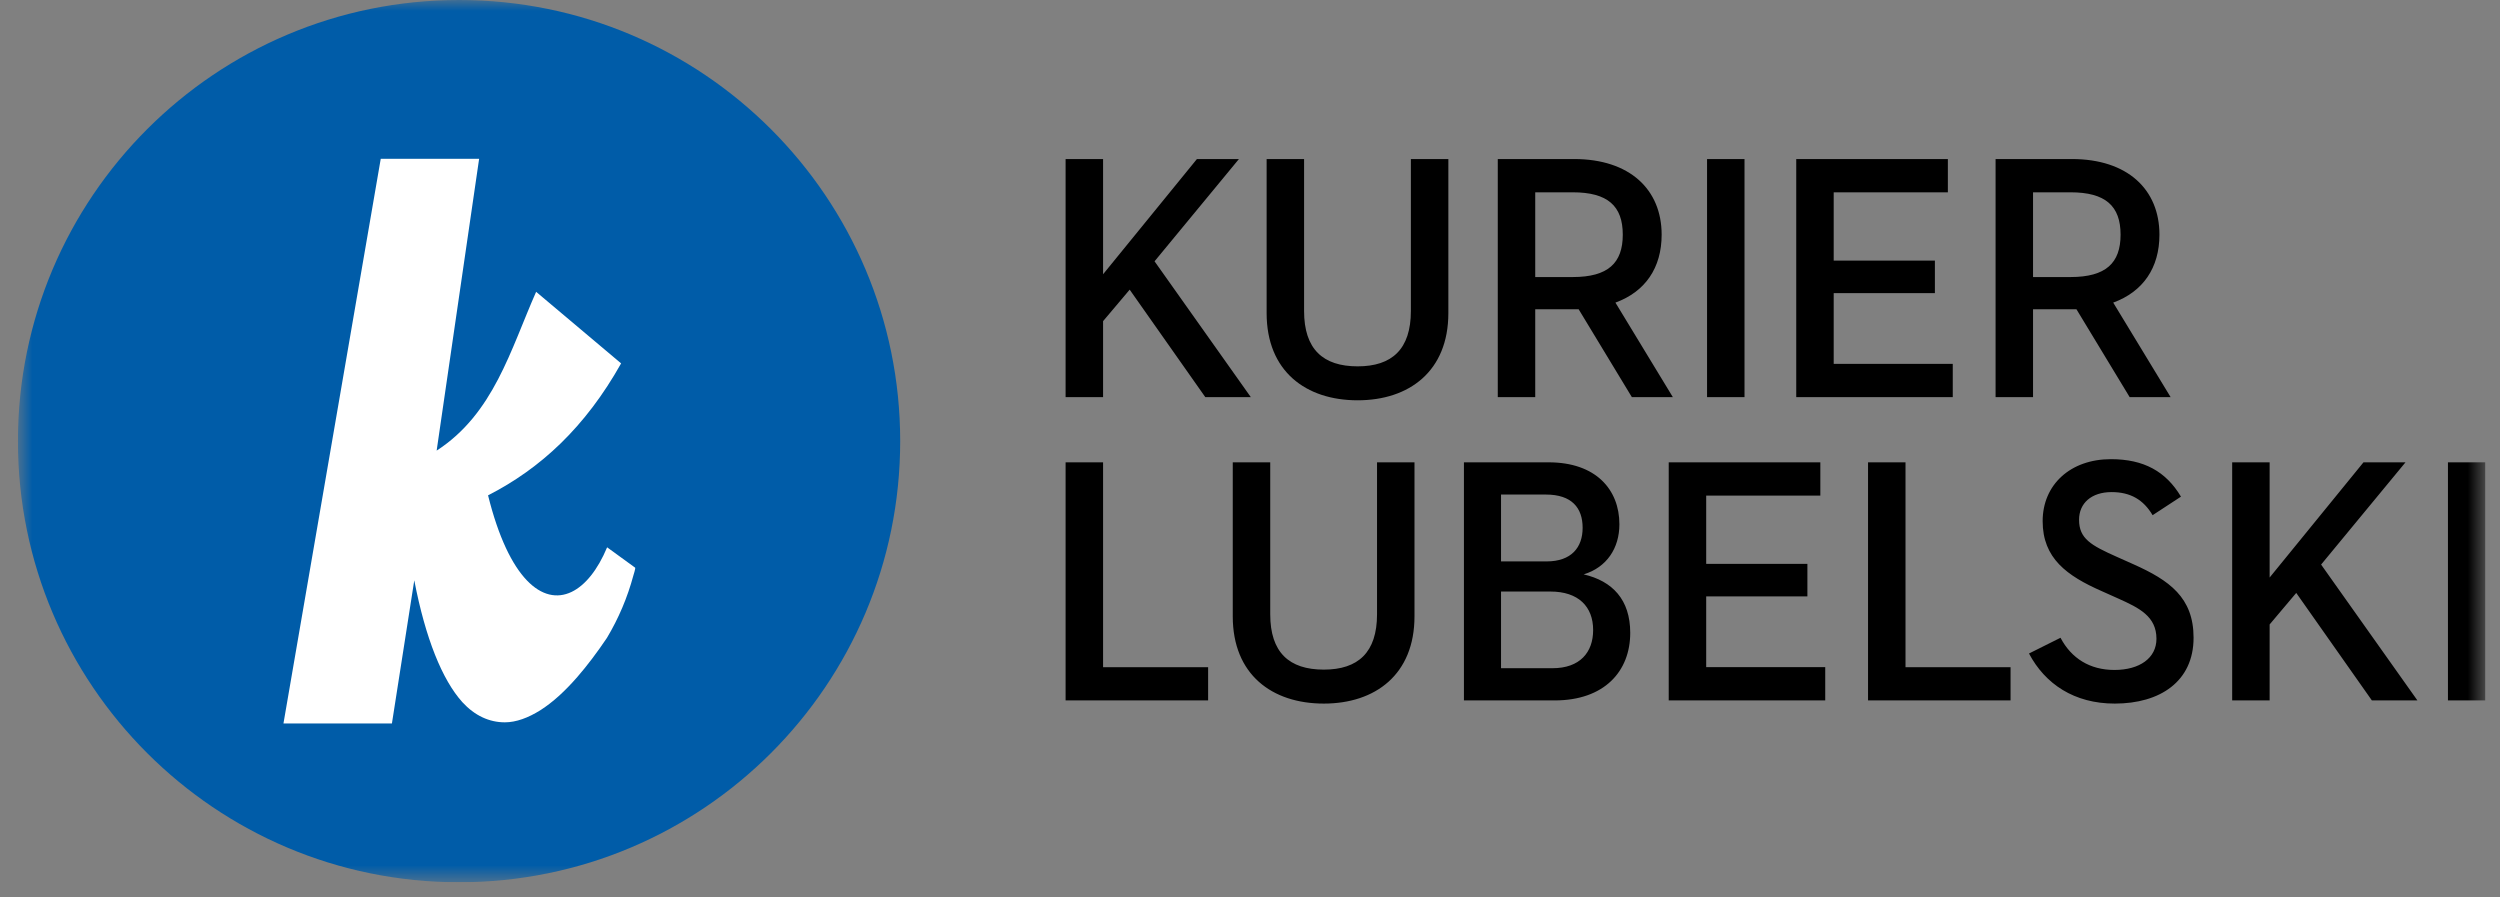 <svg width="117" height="42" viewBox="0 0 117 42" fill="none" xmlns="http://www.w3.org/2000/svg">
<rect x="0" y="0" width="117" height="42" fill="#808080" stroke="none"/>
<g clip-path="url(#clip0_137_523)">
<mask id="mask0_137_523" style="mask-type:luminance" maskUnits="userSpaceOnUse" x="0" y="0" width="117" height="42">
<path d="M0.839 0H116.322V41.29H0.839V0Z" fill="white"/>
</mask>
<g mask="url(#mask0_137_523)">
<path d="M114.564 32.78V21.637H116.316V32.78H114.564ZM112.577 21.637L108.628 26.422L113.135 32.78H111.004L107.464 27.749L106.219 29.224V32.78H104.466V21.637H106.219V27.028L110.611 21.637H112.577ZM94.957 30.584L96.432 29.847C96.94 30.814 97.808 31.354 98.955 31.354C100.135 31.354 100.922 30.797 100.922 29.896C100.922 28.847 100.119 28.453 99.136 28.012L98.366 27.667C96.727 26.946 95.596 26.127 95.596 24.39C95.596 22.686 96.891 21.489 98.791 21.489C100.332 21.489 101.364 22.063 102.069 23.243L100.742 24.111C100.315 23.39 99.709 23.03 98.824 23.03C97.874 23.03 97.3 23.554 97.3 24.325C97.3 25.209 97.857 25.521 99.07 26.061L99.84 26.405C101.528 27.159 102.659 27.962 102.659 29.846C102.659 31.895 101.086 32.928 98.972 32.928C97.071 32.928 95.711 32.01 94.957 30.584ZM87.424 32.78V21.637H89.178V31.224H94.094V32.78H87.424ZM78.096 32.78V21.637H85.192V23.194H79.85V26.389H84.586V27.913H79.85V31.223H85.421V32.78H78.096ZM68.512 32.78V21.637H72.477C74.69 21.637 75.788 22.915 75.788 24.537C75.788 25.652 75.197 26.553 74.116 26.881C75.46 27.192 76.295 28.061 76.295 29.617C76.295 31.42 75.082 32.78 72.756 32.78H68.512ZM70.248 31.272H72.657C73.936 31.272 74.559 30.535 74.559 29.486C74.559 28.388 73.87 27.684 72.559 27.684H70.248V31.272ZM70.248 26.274H72.379C73.543 26.274 74.067 25.619 74.067 24.701C74.067 23.767 73.559 23.145 72.346 23.145H70.248V26.274ZM61.954 32.928C59.529 32.928 57.693 31.568 57.693 28.847V21.637H59.447V28.749C59.447 30.535 60.332 31.338 61.954 31.338C63.56 31.338 64.445 30.535 64.445 28.749V21.637H66.198V28.847C66.198 31.568 64.363 32.928 61.954 32.928H61.954ZM49.87 32.78V21.637H51.624V31.224H56.54V32.78H49.87ZM95.146 14.474V18.587H93.393V7.443H96.965C99.571 7.443 101.062 8.869 101.062 10.983C101.062 12.539 100.291 13.654 98.898 14.162L101.586 18.587H99.669L97.178 14.474H95.146ZM95.146 12.966H96.899C98.555 12.966 99.243 12.31 99.243 10.983C99.243 9.639 98.538 9 96.899 9H95.146V12.966ZM84.064 18.587V7.443H91.16V9H85.817V12.196H90.553V13.719H85.817V17.03H91.389V18.587H84.064ZM79.89 18.587V7.443H81.643V18.587H79.89ZM71.849 14.474V18.587H70.096V7.443H73.668C76.273 7.443 77.765 8.869 77.765 10.983C77.765 12.539 76.995 13.654 75.602 14.162L78.29 18.587H76.372L73.881 14.474H71.849ZM71.849 12.966H73.603C75.258 12.966 75.946 12.31 75.946 10.983C75.946 9.639 75.241 9 73.603 9H71.849V12.966ZM63.538 18.734C61.112 18.734 59.278 17.374 59.278 14.654V7.443H61.031V14.556C61.031 16.341 61.916 17.145 63.538 17.145C65.145 17.145 66.029 16.341 66.029 14.556V7.443H67.783V14.654C67.783 17.374 65.947 18.734 63.538 18.734ZM57.982 7.443L54.033 12.229L58.539 18.587H56.409L52.869 13.556L51.624 15.03V18.587H49.87V7.443H51.624V12.835L56.016 7.443H57.982Z" fill="black"/>
<path d="M21.484 41.29C32.886 41.29 42.129 32.047 42.129 20.645C42.129 9.243 32.886 0 21.484 0C10.082 0 0.839 9.243 0.839 20.645C0.839 32.047 10.082 41.29 21.484 41.29Z" fill="#005CA8"/>
<path d="M29.723 26.566L28.413 25.614C27.972 26.671 27.387 27.398 26.747 27.703C25.402 28.345 23.819 27.121 22.841 23.182C25.3 21.926 27.393 19.99 29.068 17.007L25.091 13.657C23.888 16.378 23.104 19.361 20.435 21.089L22.423 7.431H17.819L13.266 33.857H18.342L19.388 27.159C19.912 29.88 20.697 31.816 21.639 32.862C22.214 33.49 22.895 33.805 23.627 33.805C24.151 33.805 24.726 33.595 25.302 33.229C25.86 32.874 26.431 32.358 27.02 31.681C27.469 31.165 27.931 30.556 28.404 29.854C28.949 28.944 29.365 27.963 29.64 26.939C29.648 26.911 29.753 26.587 29.724 26.565V26.566H29.723Z" fill="white"/>
</g>
</g>
<defs>
<clipPath id="clip0_137_523">
<rect width="115.483" height="41.29" fill="white" transform="translate(0.839)"/>
</clipPath>
</defs>
</svg>
